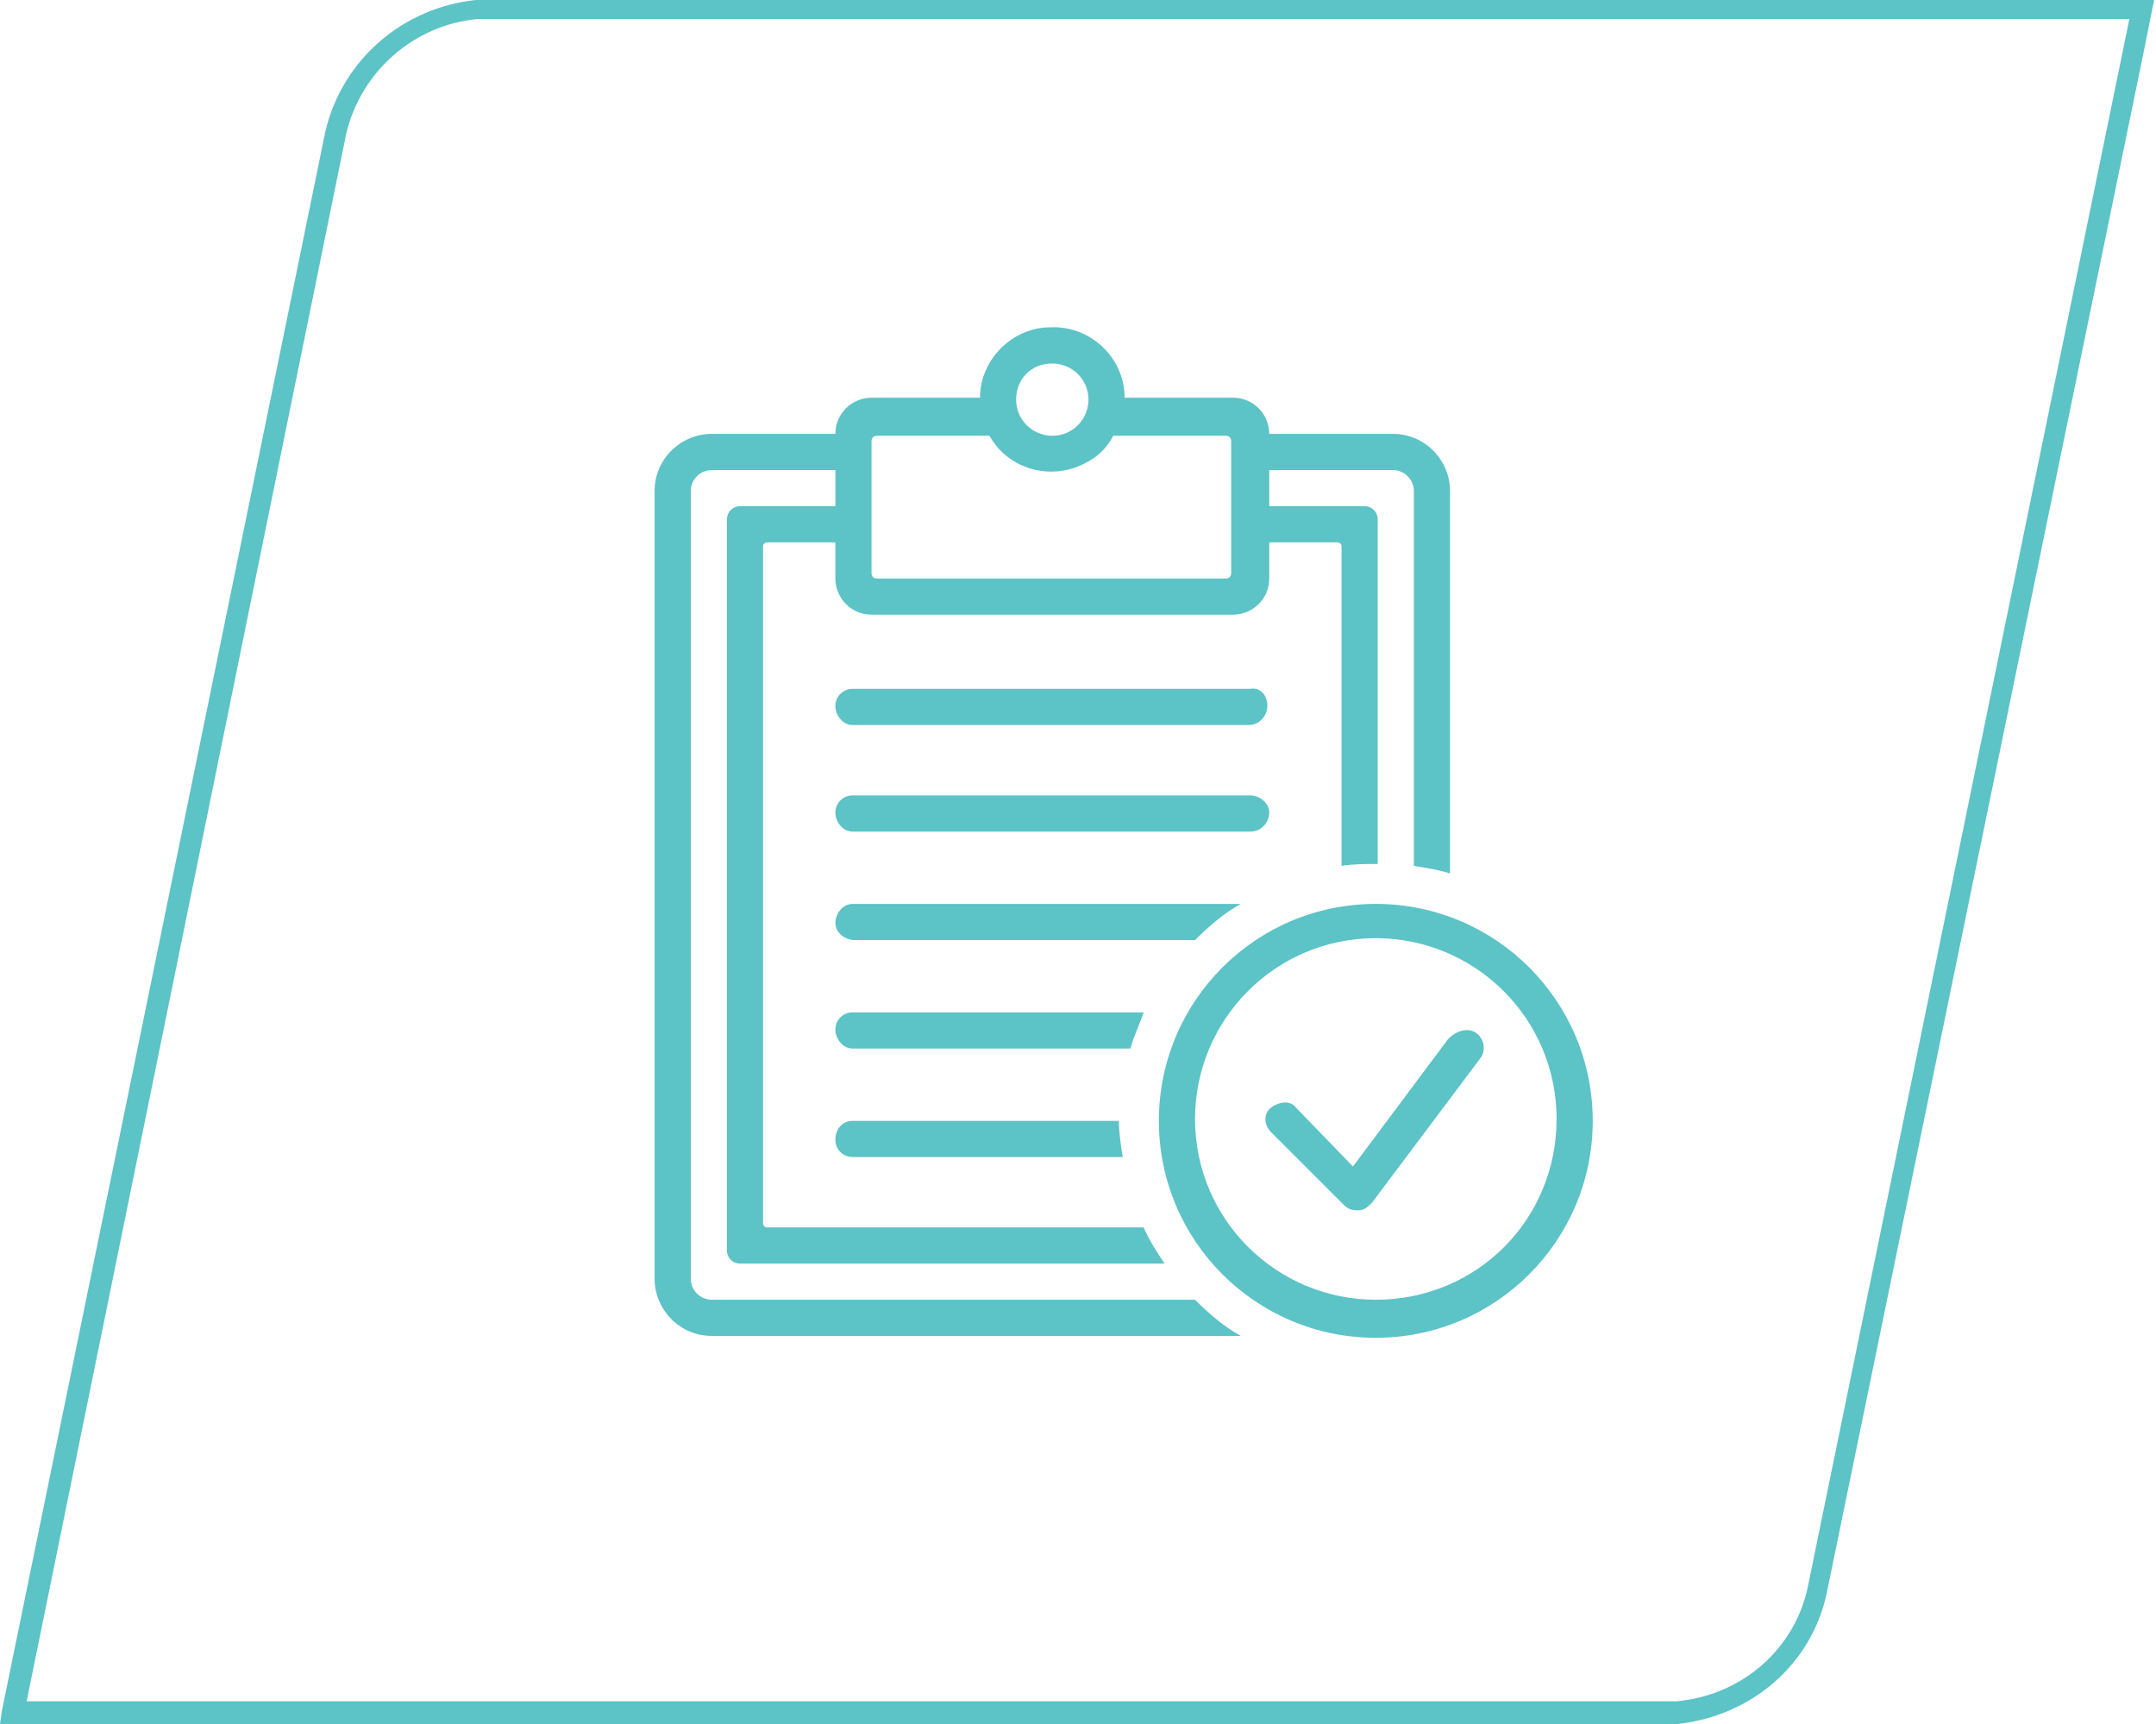 <?xml version="1.0" encoding="utf-8"?>
<!-- Generator: Adobe Illustrator 23.0.1, SVG Export Plug-In . SVG Version: 6.00 Build 0)  -->
<svg version="1.1" id="Layer_1" xmlns="http://www.w3.org/2000/svg" xmlns:xlink="http://www.w3.org/1999/xlink" x="0px" y="0px"
	 viewBox="0 0 113.3 90.6" style="enable-background:new 0 0 113.3 90.6;" xml:space="preserve">
<style type="text/css">
	.st0{fill:#5CC3C7;}
</style>
<g transform="translate(-790 -538)">
	<path class="st0" d="M878.1,628.6H790l0.1-0.7l17-83c0.9-3.8,4.1-6.5,7.9-6.9h0.2h88l-0.5,2.5L886,621.7
		C885.2,625.5,882,628.2,878.1,628.6L878.1,628.6z M791.4,627.4h86.7c3.4-0.3,6.2-2.7,6.9-6l16.9-82.4h-86.8c-3.3,0.3-6.1,2.7-6.9,6
		L791.4,627.4z"/>
	<path class="st0" d="M827.4,606.3c-0.6,0-1.1-0.5-1.1-1.1v-41.4c0-0.6,0.5-1.1,1.1-1.1h6.5v1.9h-5c-0.4,0-0.7,0.3-0.7,0.7v38.4
		c0,0.4,0.3,0.7,0.7,0.7h22.3c-0.4-0.6-0.8-1.2-1.1-1.9h-19.8c-0.1,0-0.2-0.1-0.2-0.2v-35.6c0-0.1,0.1-0.2,0.2-0.2h3.6v1.9
		c0,1,0.8,1.9,1.9,1.9l0,0h19c1,0,1.9-0.8,1.9-1.9l0,0v-1.9h3.6c0.1,0,0.2,0.1,0.2,0.2v16.8c0.6-0.1,1.3-0.1,1.9-0.1v-18.1
		c0-0.4-0.3-0.7-0.7-0.7h-5v-1.9h6.5c0.6,0,1.1,0.5,1.1,1.1v19.7c0.6,0.1,1.3,0.2,1.9,0.4v-20.1c0-1.6-1.3-3-3-3l0,0h-6.5
		c0-1-0.8-1.9-1.9-1.9l0,0h-5.7c0-2.1-1.8-3.8-3.9-3.7c-2,0-3.7,1.7-3.7,3.7h-5.7c-1,0-1.9,0.8-1.9,1.9l0,0h-6.5c-1.6,0-3,1.3-3,3
		l0,0v41.4c0,1.6,1.3,3,3,3l0,0h27.8c-0.9-0.5-1.7-1.2-2.4-1.9L827.4,606.3L827.4,606.3z M845.3,557.1c1,0,1.9,0.8,1.9,1.9
		c0,1-0.8,1.9-1.9,1.9c-1,0-1.9-0.8-1.9-1.9C843.4,557.9,844.2,557.1,845.3,557.1L845.3,557.1L845.3,557.1z M835.8,561.2
		c0-0.2,0.1-0.3,0.3-0.3l0,0h5.9c1,1.8,3.3,2.4,5.1,1.4c0.6-0.3,1.1-0.8,1.4-1.4h5.9c0.2,0,0.3,0.1,0.3,0.3l0,0v6.9
		c0,0.2-0.1,0.3-0.3,0.3l0,0h-18.3c-0.2,0-0.3-0.1-0.3-0.3l0,0L835.8,561.2L835.8,561.2z M855.7,581.7h-20.9c-0.5,0-0.9-0.5-0.9-1
		s0.4-0.9,0.9-0.9h20.9c0.5,0,1,0.4,1,0.9S856.3,581.7,855.7,581.7L855.7,581.7L855.7,581.7z M856.6,575.1c0,0.5-0.4,1-1,1h-20.8
		c-0.5,0-0.9-0.5-0.9-1s0.4-0.9,0.9-0.9h20.9C856.2,574.1,856.6,574.5,856.6,575.1z M849.4,593.1h-14.6c-0.5,0-0.9-0.5-0.9-1
		s0.4-0.9,0.9-0.9h15.3C849.9,591.8,849.6,592.4,849.4,593.1L849.4,593.1z M834.8,596.9h14c0,0.6,0.1,1.3,0.2,1.9h-14.2
		c-0.5,0-0.9-0.4-0.9-0.9C833.9,597.3,834.3,596.9,834.8,596.9L834.8,596.9z M852.8,587.4h-17.9c-0.5,0-1-0.4-1-0.9s0.4-1,0.9-1h0.1
		h20.3C854.3,586,853.5,586.7,852.8,587.4L852.8,587.4z M862.3,585.5c-6.3,0-11.4,5.1-11.4,11.4c0,6.3,5.1,11.4,11.4,11.4
		c6.3,0,11.4-5.1,11.4-11.4S868.6,585.5,862.3,585.5L862.3,585.5L862.3,585.5z M862.3,606.3c-5.2,0-9.5-4.2-9.5-9.5
		c0-5.2,4.2-9.5,9.5-9.5c5.2,0,9.5,4.2,9.5,9.5l0,0C871.8,602.1,867.6,606.3,862.3,606.3L862.3,606.3z M867.6,592.3
		c0.4,0.3,0.5,0.9,0.2,1.3l0,0l-5.7,7.6c-0.2,0.2-0.4,0.4-0.7,0.4h-0.1c-0.3,0-0.5-0.1-0.7-0.3l-3.8-3.8c-0.4-0.4-0.4-1,0-1.3
		s1-0.4,1.3,0l0,0l3,3.1l5-6.7C866.6,592.1,867.2,592,867.6,592.3L867.6,592.3z"/>
</g>
</svg>

